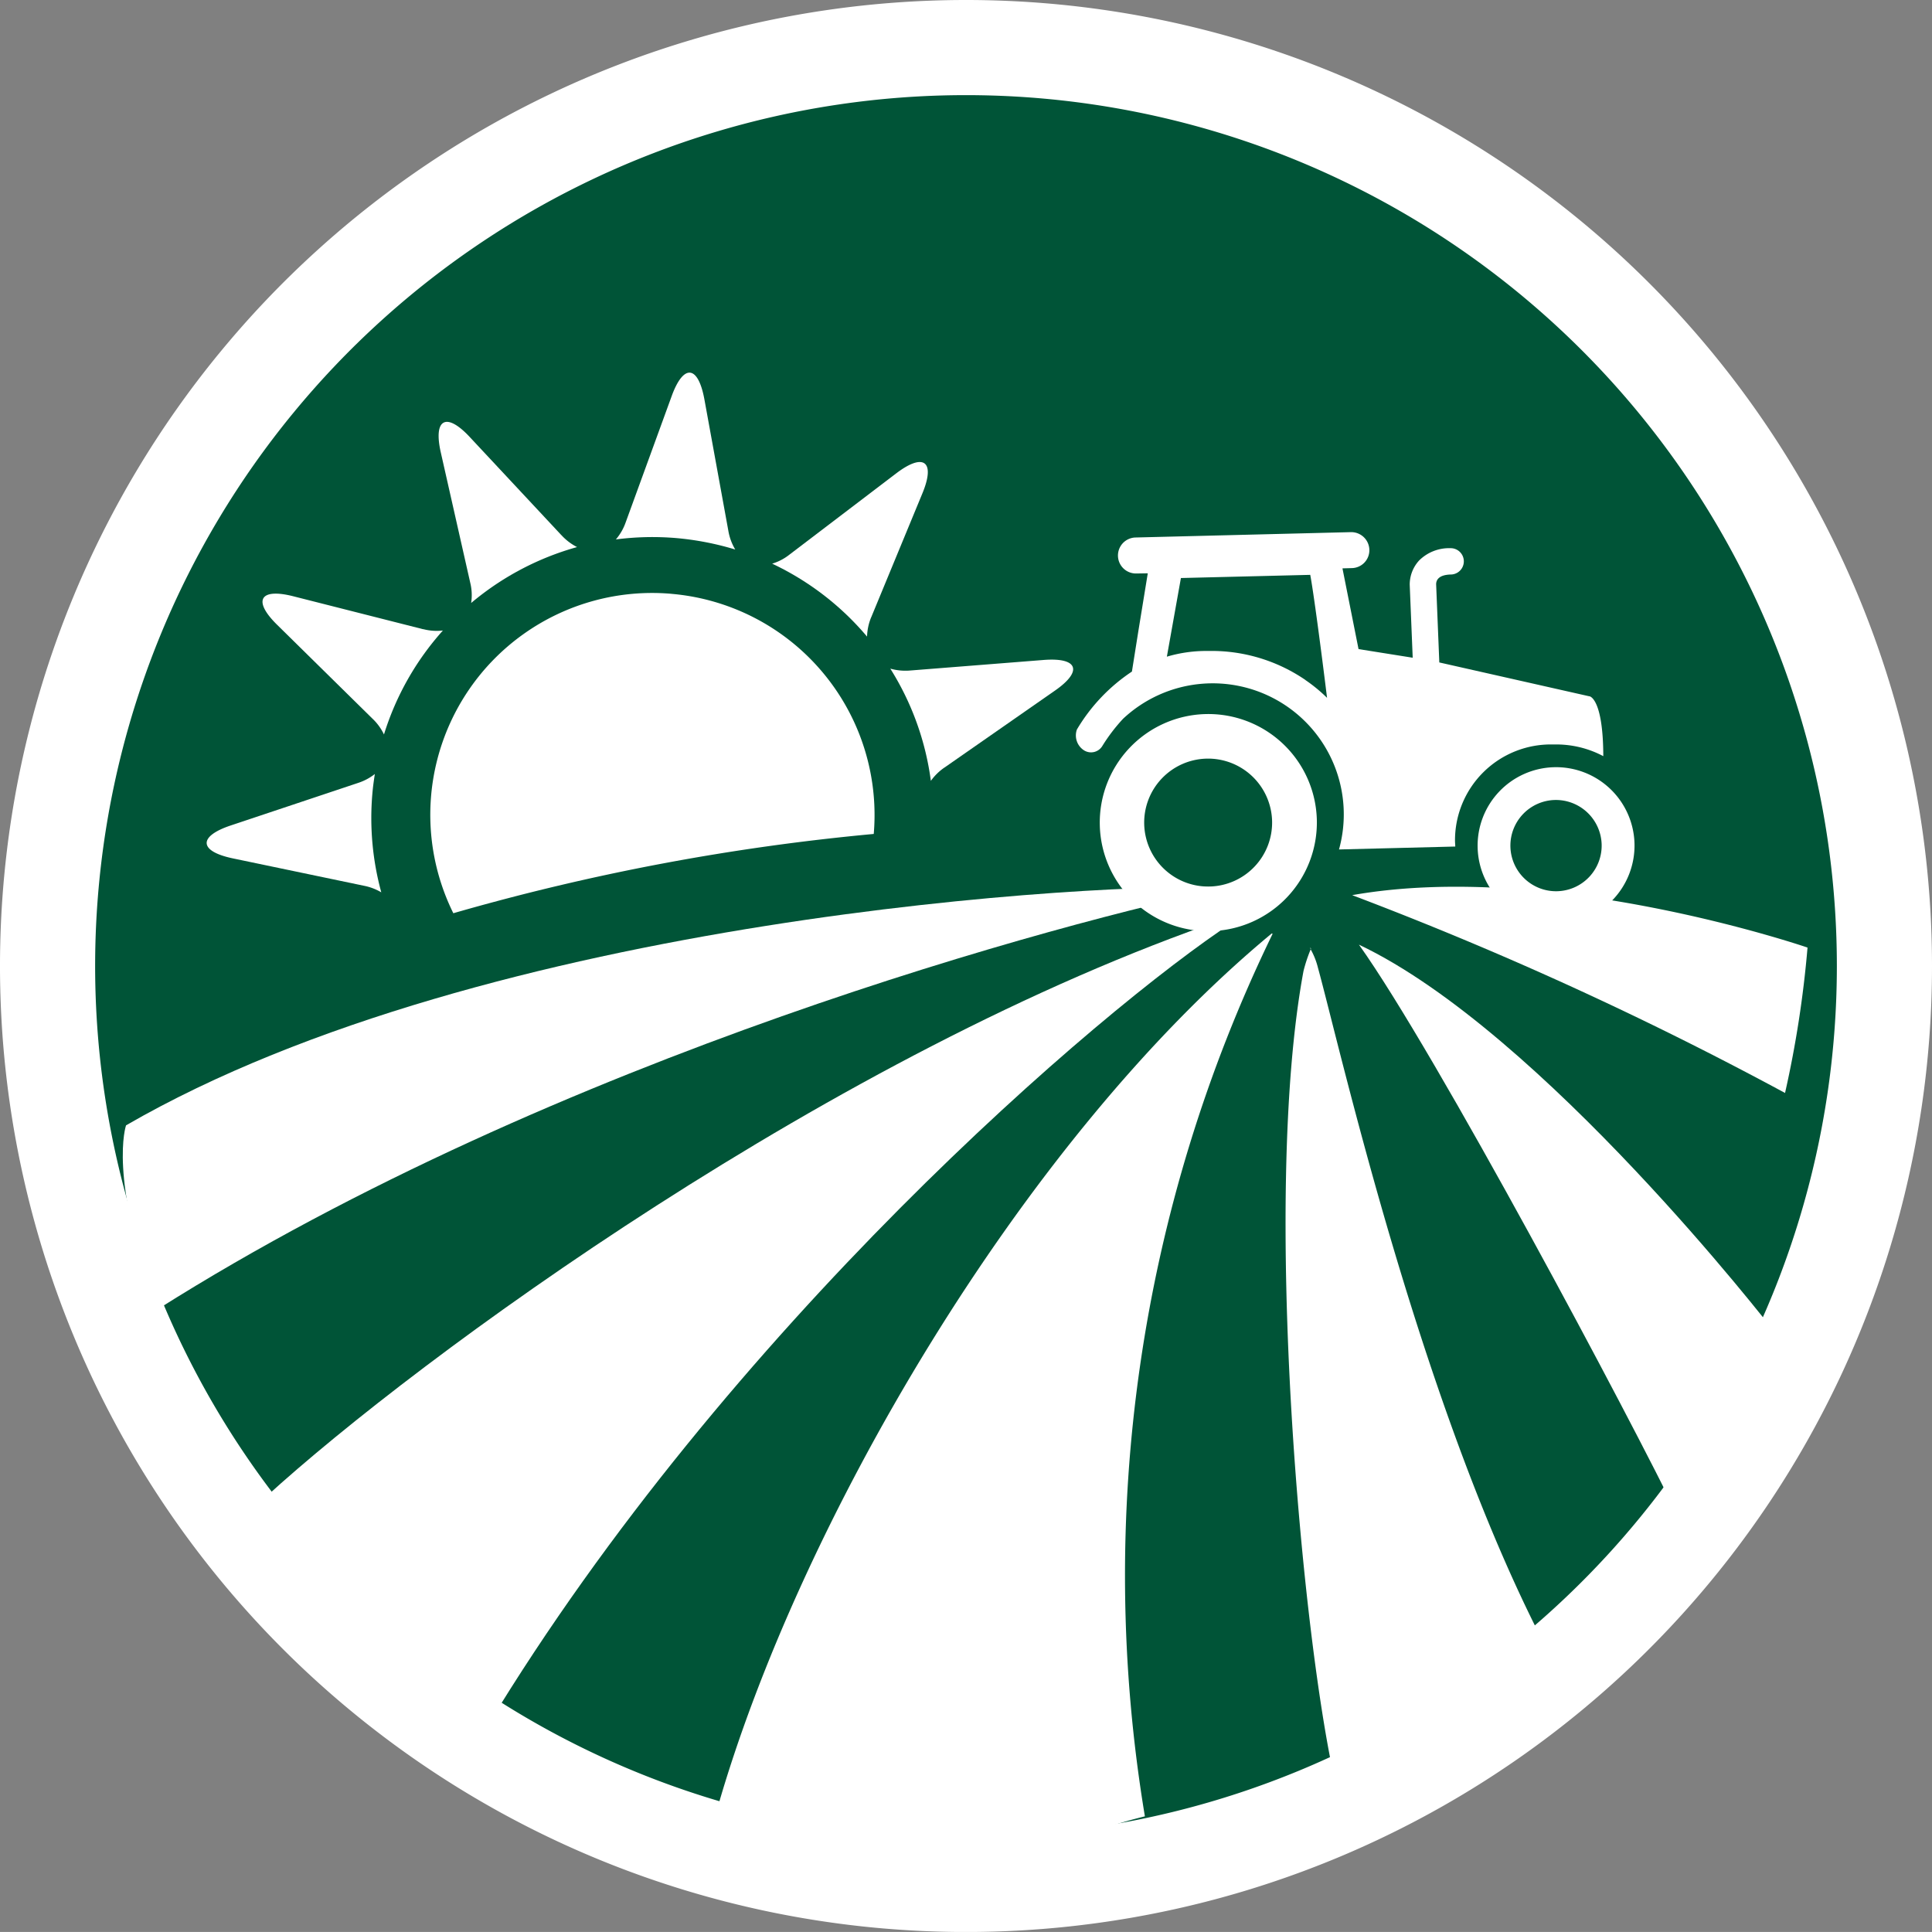 <svg xmlns="http://www.w3.org/2000/svg" width="60.922" height="60.92" viewBox="0 0 60.922 60.92"><rect x="0" y="0" width="60.922" height="60.92" fill="#808080" stroke="none"/><defs><style>.a{fill:#005437;}.b{fill:#fff;}.c,.d{fill:none;}.d{stroke:#fff;stroke-miterlimit:10;stroke-width:3px;}</style></defs><g transform="translate(1.5 1.5)"><path class="a" d="M231.425,437.452a28.961,28.961,0,1,1-28.96-28.96,28.962,28.962,0,0,1,28.96,28.96" transform="translate(-173.503 -408.492)"/><path class="b" d="M231.638,449.939a3.423,3.423,0,1,1,3.339-3.509,3.427,3.427,0,0,1-3.339,3.509M231.5,444.5a2.017,2.017,0,1,0,2.066,1.965A2.02,2.02,0,0,0,231.5,444.5" transform="translate(-194.953 -422.078)"/><path class="b" d="M250.285,450.8a2.474,2.474,0,1,1,2.411-2.535,2.477,2.477,0,0,1-2.411,2.535m-.1-3.913a1.439,1.439,0,1,0,1.475,1.4,1.444,1.444,0,0,0-1.475-1.4" transform="translate(-202.655 -423.161)"/><path class="b" d="M243.074,438.83l-4.732-1.068-.1-2.465c0-.135.084-.3.468-.308a.415.415,0,0,0-.02-.83,1.34,1.34,0,0,0-.981.384,1.122,1.122,0,0,0-.3.77l.094,2.3-1.708-.272-.507-2.546.294-.008a.563.563,0,0,0,.554-.58.571.571,0,0,0-.582-.554l-6.792.169a.567.567,0,1,0,.029,1.135l.358-.006-.3,1.841-.2,1.258a5.641,5.641,0,0,0-1.735,1.827.558.558,0,0,0,.227.658.416.416,0,0,0,.572-.134,5.5,5.5,0,0,1,.656-.862,4.133,4.133,0,0,1,6.81,4.12l3.666-.092c0-.053-.006-.1-.008-.159a3.022,3.022,0,0,1,3.111-3.059,3.163,3.163,0,0,1,1.565.368c-.005-1.835-.435-1.888-.435-1.888m-8.956-.513a5.236,5.236,0,0,0-3.059-.916,4.385,4.385,0,0,0-1.312.18l.443-2.48,4.078-.1c.1.521.346,2.38.53,3.878a4.9,4.9,0,0,0-.681-.56" transform="translate(-194.456 -418.373)"/><path class="b" d="M214.246,434.91,215.861,431c.417-1.007.044-1.291-.822-.633l-3.365,2.561a1.649,1.649,0,0,1-.55.289,8.848,8.848,0,0,1,2.992,2.3,1.722,1.722,0,0,1,.131-.612" transform="translate(-188.275 -416.943)"/><path class="b" d="M187.068,446.206a1.715,1.715,0,0,1-.535.284l-4.012,1.34c-1.032.345-1.005.811.061,1.036l4.138.864a1.727,1.727,0,0,1,.55.208,8.893,8.893,0,0,1-.282-3.1c.018-.217.047-.425.08-.638" transform="translate(-176.747 -423.3)"/><path class="b" d="M218.969,443.67l3.47-2.417c.9-.622.74-1.059-.35-.973l-4.213.333a1.753,1.753,0,0,1-.619-.06,8.806,8.806,0,0,1,1.279,3.539,1.712,1.712,0,0,1,.433-.423" transform="translate(-190.683 -420.969)"/><path class="b" d="M197.677,431.5l-2.885-3.09c-.744-.8-1.157-.578-.916.484l.932,4.124a1.635,1.635,0,0,1,.025.622,8.891,8.891,0,0,1,3.339-1.763,1.737,1.737,0,0,1-.494-.378" transform="translate(-181.476 -416.126)"/><path class="b" d="M189.733,437.967l-4.1-1.04c-1.056-.268-1.285.137-.508.9l3.012,2.965a1.677,1.677,0,0,1,.357.493,8.808,8.808,0,0,1,1.858-3.278,1.672,1.672,0,0,1-.619-.043" transform="translate(-177.886 -419.625)"/><path class="b" d="M206.772,430.941a1.7,1.7,0,0,1-.215-.587L205.8,426.2c-.2-1.074-.66-1.114-1.032-.087l-1.447,3.972a1.707,1.707,0,0,1-.31.542,8.956,8.956,0,0,1,1.9-.043,9.127,9.127,0,0,1,1.863.361" transform="translate(-185.09 -415.117)"/><path class="b" d="M200.969,436.834a6.995,6.995,0,0,0-6.87,10.073,71.786,71.786,0,0,1,13.257-2.5,7,7,0,0,0-6.387-7.572" transform="translate(-181.304 -419.61)"/><path class="b" d="M177.511,459.587s-.581,1.651,1.009,5.795c12.609-7.965,28.592-12.224,33.753-13.292-3.945-.18-23.363.907-34.763,7.5" transform="translate(-175.036 -425.604)"/><path class="b" d="M215.109,453.537c-12.3,4.2-25.476,13.854-30.27,18.234,1.722,1.529,4.275,6.313,7,7.2,7.561-12.473,19.222-22.522,23.545-25.357l.539-.349c-.274.09-.547.18-.819.274" transform="translate(-177.954 -426.071)"/><path class="b" d="M241.591,455.071c2.421,3.388,8.547,14.9,10.131,18.168,1.128-.869,2.9-6.049,2.9-6.049s-7.244-9.371-13.028-12.119" transform="translate(-200.238 -426.781)"/><path class="b" d="M241.237,452.327a112.721,112.721,0,0,1,13.65,6.238,33.752,33.752,0,0,0,.709-4.585s-8.053-2.769-14.358-1.653" transform="translate(-200.099 -425.6)"/><path class="b" d="M225.787,454.5l-.026-.012c-7.971,6.6-14.961,18.77-17.481,27.587.705.047,6.322,1.891,7.054,1.891,2.779,0,3.817-1,6.426-1.637a46.31,46.31,0,0,1,4.027-27.828" transform="translate(-187.158 -426.554)"/><path class="b" d="M238.8,455.892a2.317,2.317,0,0,0-.229-.58,4.825,4.825,0,0,0-.227.686c-1.332,7.169-.031,21.263,1.046,25.775,1.69-.768,5.145-4.062,6.3-5.041-3.78-7.558-6.206-18.357-6.89-20.84" transform="translate(-198.741 -426.876)"/><path class="b" d="M239.056,455.215s.006.025.016.058a.106.106,0,0,1,.01-.027l-.026-.031" transform="translate(-199.242 -426.838)"/><path class="c" d="M180.841,440.333a24.506,24.506,0,1,0,24.5-24.506,24.5,24.5,0,0,0-24.5,24.506" transform="translate(-176.384 -411.372)"/><path class="d" d="M231.425,437.452a28.961,28.961,0,1,1-28.96-28.96,28.962,28.962,0,0,1,28.96,28.96" transform="translate(-173.503 -408.492)"/></g></svg>